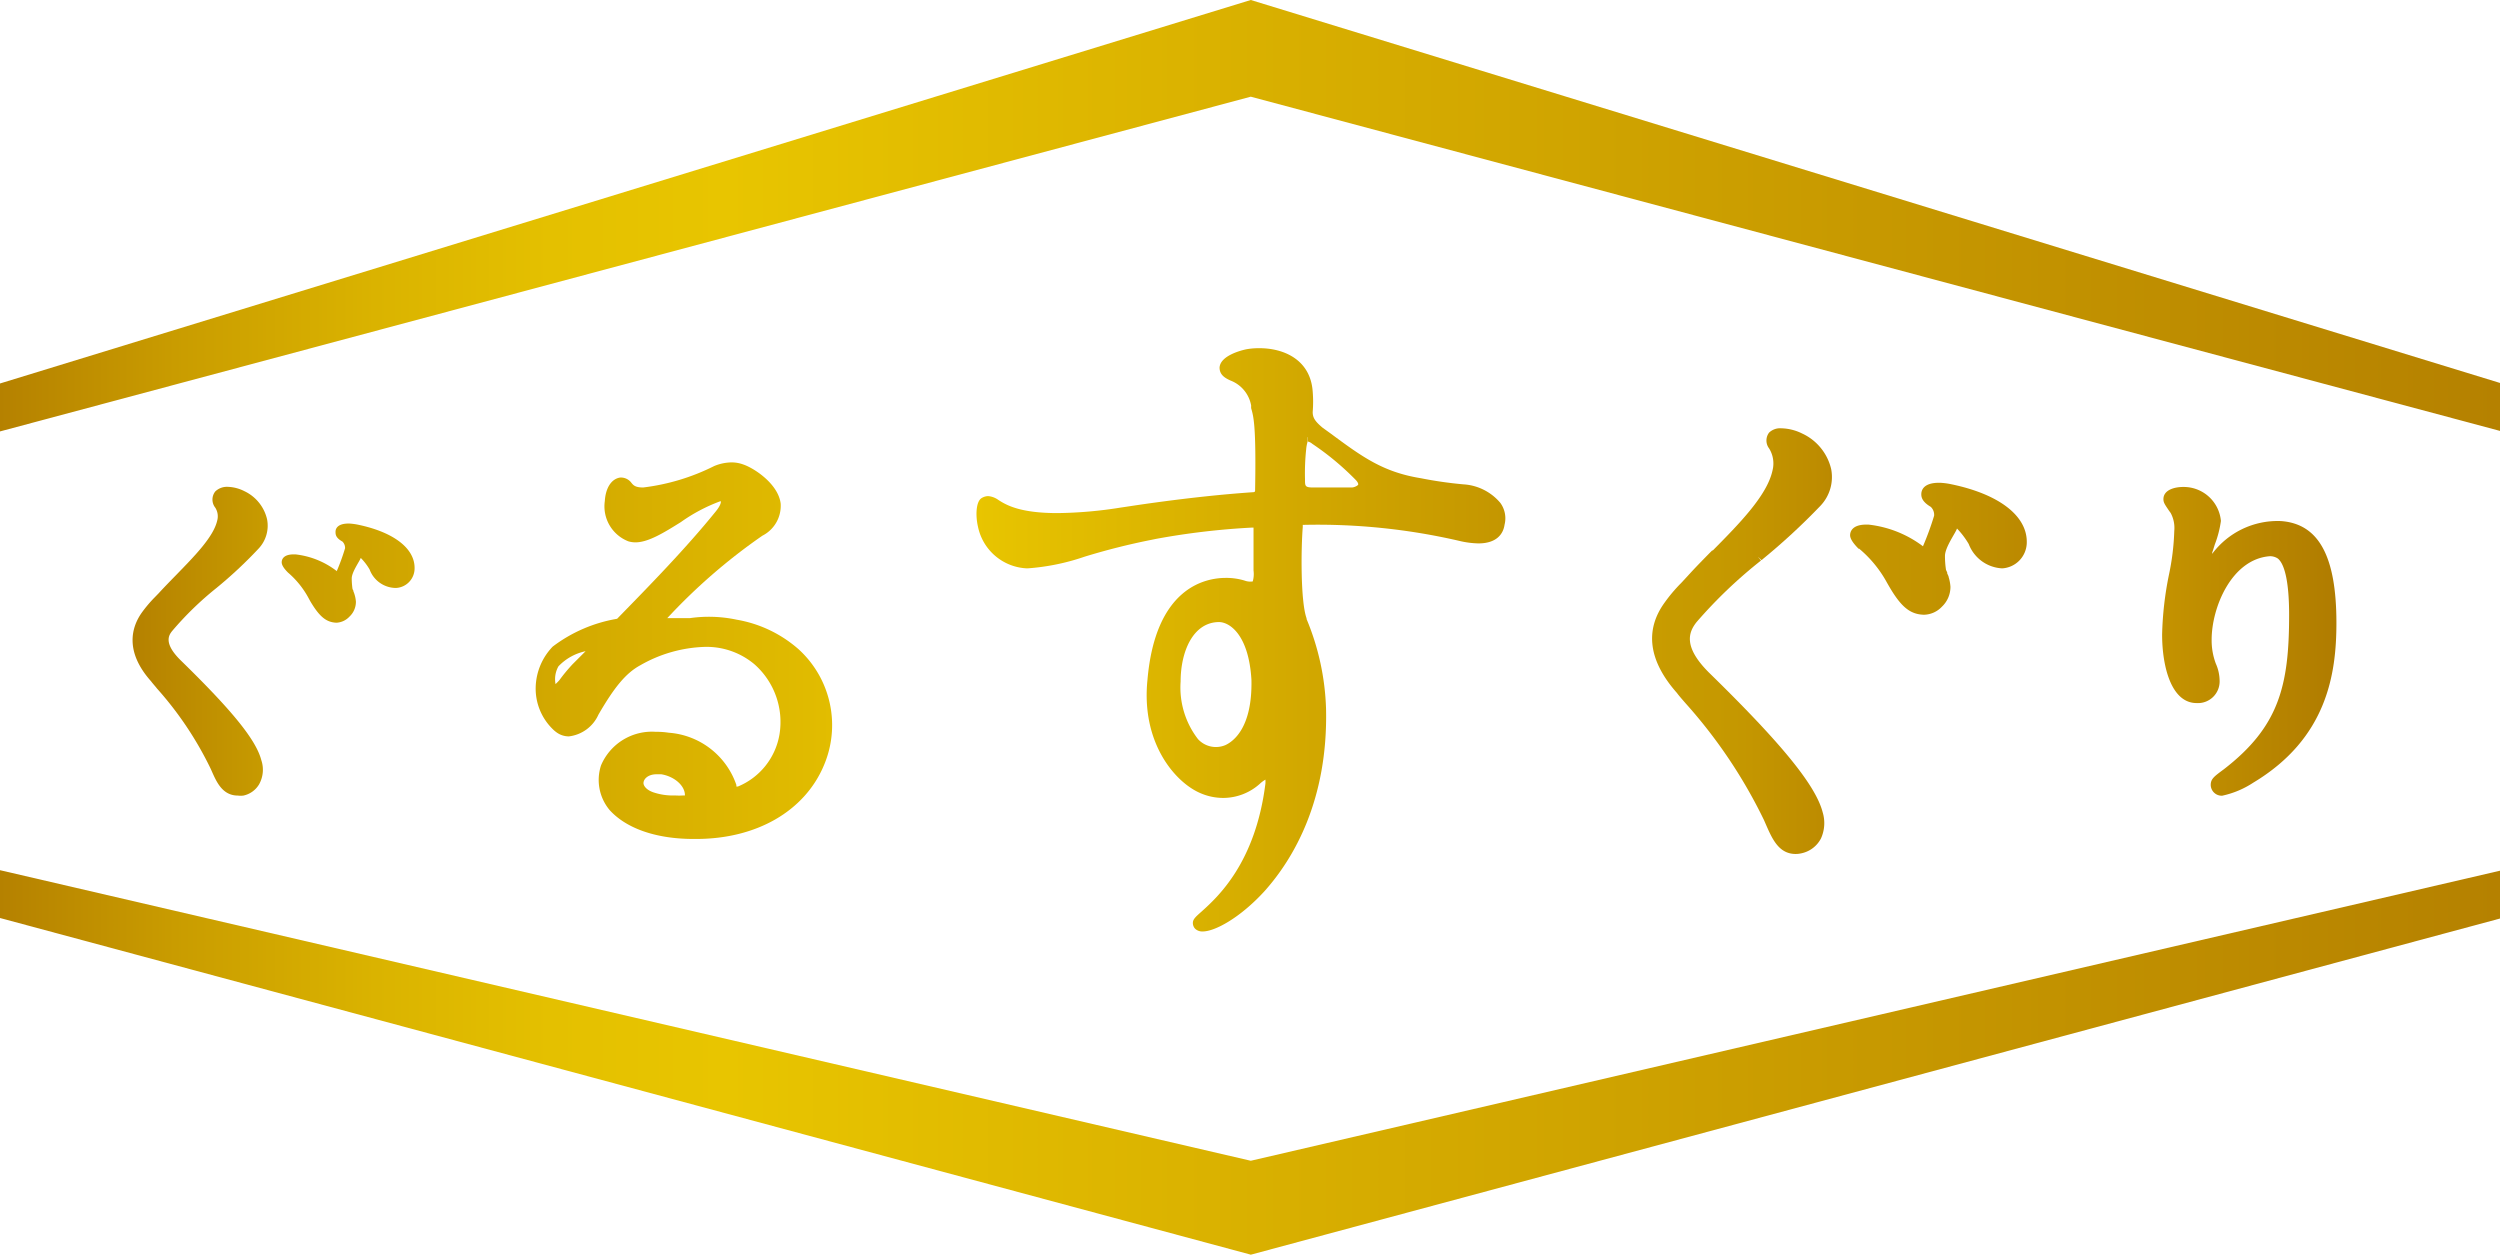 <svg xmlns="http://www.w3.org/2000/svg" xmlns:xlink="http://www.w3.org/1999/xlink" viewBox="0 0 191.34 96.03"><defs><linearGradient id="新規グラデーションスウォッチ_1" y1="16.51" x2="191.34" y2="16.51" gradientUnits="userSpaceOnUse"><stop offset="0" stop-color="#b58100"/><stop offset="0.07" stop-color="#c99c00"/><stop offset="0.15" stop-color="#dab300"/><stop offset="0.22" stop-color="#e4c000"/><stop offset="0.29" stop-color="#e8c500"/><stop offset="0.43" stop-color="#deb700"/><stop offset="1" stop-color="#b58100"/></linearGradient><linearGradient id="新規グラデーションスウォッチ_1-2" y1="81.31" x2="191.34" y2="81.31" xlink:href="#新規グラデーションスウォッチ_1"/><linearGradient id="linear-gradient" x1="74.74" y1="48.95" x2="115.24" y2="48.95" gradientUnits="userSpaceOnUse"><stop offset="0" stop-color="#e8c500"/><stop offset="1" stop-color="#c49600"/></linearGradient><linearGradient id="linear-gradient-2" x1="165.48" y1="49.07" x2="178.8" y2="49.07" gradientUnits="userSpaceOnUse"><stop offset="0" stop-color="#c49300"/><stop offset="1" stop-color="#b07c00"/></linearGradient><linearGradient id="linear-gradient-3" x1="126.45" y1="49.1" x2="140.19" y2="49.1" gradientUnits="userSpaceOnUse"><stop offset="0" stop-color="#c89c00"/><stop offset="0.46" stop-color="#c59800"/><stop offset="0.9" stop-color="#be8d00"/><stop offset="1" stop-color="#bb8900"/></linearGradient><linearGradient id="linear-gradient-4" x1="141.61" y1="42.05" x2="155.18" y2="42.05" gradientUnits="userSpaceOnUse"><stop offset="0" stop-color="#c49600"/><stop offset="0.55" stop-color="#c19200"/><stop offset="1" stop-color="#bb8900"/></linearGradient><linearGradient id="linear-gradient-5" x1="21.56" y1="43.86" x2="31.76" y2="43.86" gradientUnits="userSpaceOnUse"><stop offset="0" stop-color="#c89c00"/><stop offset="0.9" stop-color="#d0a600"/><stop offset="0.99" stop-color="#d1a700"/></linearGradient><linearGradient id="linear-gradient-6" x1="40.98" y1="49.75" x2="63.69" y2="49.75" gradientUnits="userSpaceOnUse"><stop offset="0" stop-color="#d1a700"/><stop offset="0.97" stop-color="#e1bc00"/><stop offset="0.99" stop-color="#e2bd00"/></linearGradient><linearGradient id="linear-gradient-7" x1="10.15" y1="49.1" x2="20.49" y2="49.1" gradientUnits="userSpaceOnUse"><stop offset="0" stop-color="#b58100"/><stop offset="0.87" stop-color="#c59800"/><stop offset="1" stop-color="#c89c00"/></linearGradient></defs><title>Asset 17</title><g id="Layer_2" data-name="Layer 2"><g id="レイヤー_1" data-name="レイヤー 1"><polygon points="95.73 0 0 29.35 0 33.02 95.73 7.4 191.34 32.98 191.34 29.31 95.73 0" style="fill:url(#新規グラデーションスウォッチ_1)"/><polygon points="0 66.6 0 70.26 95.63 96 95.73 96.03 191.34 70.3 191.34 66.64 95.73 88.84 0 66.6" style="fill:url(#新規グラデーションスウォッチ_1-2)"/><path d="M95.92,37.67c-5.12.35-10,1.17-10.1,1.17a32.49,32.49,0,0,1-4.88.43c-2.87,0-3.91-.61-4.52-1a1.56,1.56,0,0,0-.79-.3,1,1,0,0,0-.5.15c-.43.26-.48,1.32-.28,2.19A4,4,0,0,0,78.6,43.5h.05A17.12,17.12,0,0,0,83,42.61a51.45,51.45,0,0,1,5.11-1.29l.34-.07a56.53,56.53,0,0,1,7.37-.87l.12,0c0,.6,0,1.19,0,1.76s0,1,0,1.52a2.05,2.05,0,0,1-.06.84,1.21,1.21,0,0,1-.61-.06,4.79,4.79,0,0,0-1.45-.21c-1.6,0-5.4.76-6,7.83-.48,4.79,2.1,7.78,4,8.62a4.37,4.37,0,0,0,1.82.39A4.21,4.21,0,0,0,96.41,60a2.38,2.38,0,0,1,.44-.33,2.44,2.44,0,0,1,0,.3c-.76,6.08-3.66,8.69-4.89,9.8-.43.38-.63.56-.66.81a.64.64,0,0,0,.16.49.78.78,0,0,0,.59.22c.94,0,2.86-1.05,4.7-3.05,2.25-2.5,4.9-7,4.74-14A19.31,19.31,0,0,0,100,47.38l0-.06c-.46-1.25-.43-5.28-.29-7a1,1,0,0,1,0-.15h.1a48.13,48.13,0,0,1,11.85,1.22,6.89,6.89,0,0,0,1.49.2c1.45,0,1.91-.78,2-1.42a2,2,0,0,0-.32-1.68A4,4,0,0,0,112,37.07a31.1,31.1,0,0,1-3.26-.47c-2.9-.47-4.49-1.64-6.91-3.43l-.61-.44c-.58-.49-.76-.77-.75-1.22a9.41,9.41,0,0,0,0-1.52c-.16-2.46-2.21-3.34-4.07-3.34a5.44,5.44,0,0,0-1,.08c-.48.1-2,.51-2.06,1.4,0,.57.43.81.85,1a2.52,2.52,0,0,1,1.57,1.92,1.17,1.17,0,0,0,0,.2c.18.62.39,1.31.3,6.29C96.07,37.63,96,37.67,95.92,37.67Zm-2.63,9.94c.84,0,2.29,1,2.49,4.42.08,3.7-1.41,4.73-2,5a1.86,1.86,0,0,1-2.09-.46,6.46,6.46,0,0,1-1.33-4.41C90.36,49.9,91.29,47.63,93.29,47.61Zm6.8-14.17v.35a.81.81,0,0,1,.35.18,21,21,0,0,1,3.3,2.74c.18.18.23.32.21.38s-.24.2-.47.22c-.47,0-.93,0-1.41,0l-1.15,0h-.43c-.62,0-.61-.12-.61-.63a17.49,17.49,0,0,1,.09-2.3v0a3,3,0,0,1,.1-.55v-.35Z" style="fill:url(#linear-gradient)"/><path d="M165.48,48.57c0,2.42.69,5.24,2.64,5.24a1.66,1.66,0,0,0,1.76-1.74,3.29,3.29,0,0,0-.29-1.28,5.07,5.07,0,0,1-.32-1.83c0-2.48,1.54-6.18,4.46-6.39a1.07,1.07,0,0,1,.61.18c.57.47.86,2,.86,4.3,0,5.41-.76,8.56-5,11.83-.74.55-1,.73-1,1.2a.84.84,0,0,0,.88.82,7,7,0,0,0,2.38-1c5.63-3.38,6.36-8.3,6.36-12.22,0-5.12-1.36-7.6-4.26-7.8a6.25,6.25,0,0,0-5.25,2.51c0-.15.06-.24.07-.29l.13-.42a8.07,8.07,0,0,0,.47-1.81,2.86,2.86,0,0,0-2.89-2.6c-.69,0-1.51.24-1.51.93,0,.26.1.4.39.83l.06.09a1.36,1.36,0,0,1,.12.17,2.43,2.43,0,0,1,.26,1.35A18.71,18.71,0,0,1,166,44,25.55,25.55,0,0,0,165.48,48.57Z" style="fill:url(#linear-gradient-2)"/><path d="M131.09,42.13l-.05,0c-.66.67-1.29,1.31-1.86,1.94l-.51.55a12,12,0,0,0-1.26,1.49c-1.55,2.13-1.23,4.48.94,6.93.12.17.33.41.66.79a38.5,38.5,0,0,1,6,8.94l.1.23c.51,1.16,1,2.36,2.33,2.36h0a2,2,0,0,0,.47-.06,2.19,2.19,0,0,0,1.46-1.13,2.84,2.84,0,0,0,.13-2c-.53-2.06-3.14-5.26-8.71-10.7-2-2-1.54-3.1-.94-3.86a36.11,36.11,0,0,1,4.93-4.71l-.23-.28.27.25a49.69,49.69,0,0,0,4.52-4.17,3.19,3.19,0,0,0,.81-2.8,4,4,0,0,0-2.22-2.72,3.77,3.77,0,0,0-1.6-.4,1.22,1.22,0,0,0-.93.33,1,1,0,0,0,0,1.21,2.18,2.18,0,0,1,.26,1.69C135.25,37.91,133.14,40.06,131.09,42.13Z" style="fill:url(#linear-gradient-3)"/><path d="M147.19,41.82A8.47,8.47,0,0,0,143,40.15h-.16c-1.1,0-1.23.56-1.24.79s.15.56.65,1.06l.05,0a9,9,0,0,1,2.13,2.61l.15.26c.92,1.58,1.61,2.15,2.67,2.18h0a1.94,1.94,0,0,0,1.38-.62,2.09,2.09,0,0,0,.65-1.52,3.33,3.33,0,0,0-.14-.75c0-.06-.05-.14-.11-.28l0-.07-.09-.19a7,7,0,0,1-.08-1.07c0-.67.84-1.8.92-2.1a6.33,6.33,0,0,1,.9,1.19,2.89,2.89,0,0,0,2.56,1.86h0a2,2,0,0,0,1.88-1.92c.08-2.06-2.07-3.74-5.74-4.51a5.43,5.43,0,0,0-.89-.12h-.09c-1.19,0-1.34.58-1.35.84s.06.61.72,1a.84.84,0,0,1,.26.68,22.45,22.45,0,0,1-.85,2.33Z" style="fill:url(#linear-gradient-4)"/><path d="M25.75,43.69a6.32,6.32,0,0,0-3.14-1.26h-.13c-.82,0-.92.42-.92.6s.11.42.48.79l0,0a6.83,6.83,0,0,1,1.6,2l.11.2c.7,1.18,1.22,1.61,2,1.64h0a1.46,1.46,0,0,0,1-.47,1.55,1.55,0,0,0,.49-1.14,2.5,2.5,0,0,0-.11-.57,1.26,1.26,0,0,0-.08-.21l0-.05-.07-.14a6.07,6.07,0,0,1-.06-.81c0-.5.63-1.35.69-1.57a4.37,4.37,0,0,1,.68.89A2.16,2.16,0,0,0,30.31,45h0a1.5,1.5,0,0,0,1.42-1.45c.06-1.54-1.55-2.81-4.32-3.39a4.71,4.71,0,0,0-.67-.09h-.06c-.9,0-1,.44-1,.63s0,.46.53.75a.69.69,0,0,1,.2.51,15.9,15.9,0,0,1-.64,1.76Z" style="fill:url(#linear-gradient-5)"/><path d="M47.23,47.36a11.24,11.24,0,0,0-4.93,2.13A4.65,4.65,0,0,0,41,52.57a4.33,4.33,0,0,0,1.28,3.21,2.43,2.43,0,0,0,.37.31,1.59,1.59,0,0,0,.89.27A2.84,2.84,0,0,0,45.8,54.7C47,52.63,47.88,51.53,49,50.92a10.54,10.54,0,0,1,4.94-1.41,5.69,5.69,0,0,1,3.8,1.33,5.89,5.89,0,0,1,1.92,5.36,5.26,5.26,0,0,1-3.19,4l-.11,0a1,1,0,0,1,0-.12,5.93,5.93,0,0,0-5.17-4,6.2,6.2,0,0,0-1-.07A4.23,4.23,0,0,0,46,58.58,3.59,3.59,0,0,0,46.66,62c1.29,1.42,3.58,2.21,6.42,2.21h.2c4.64,0,8.29-2.14,9.76-5.59a7.85,7.85,0,0,0-1.91-8.92,9.62,9.62,0,0,0-4.74-2.27,10.21,10.21,0,0,0-3.59-.12H51.07A44.35,44.35,0,0,1,58.35,41a2.57,2.57,0,0,0,1.4-2.46c-.19-1.52-2.06-2.73-2.89-3a2.58,2.58,0,0,0-.88-.15,3.55,3.55,0,0,0-1.32.28,16.5,16.5,0,0,1-5.43,1.64c-.61,0-.75-.17-.9-.35a1,1,0,0,0-.74-.41h-.13c-.66.1-1.11.79-1.17,1.8a2.87,2.87,0,0,0,1.8,3.08,1.91,1.91,0,0,0,.54.08c1,0,2.21-.76,3.48-1.55a12.9,12.9,0,0,1,3-1.59.11.11,0,0,1,.06,0s.07.22-.41.8C52.47,42,49.69,44.84,47.23,47.36Zm-2.41,2.48-1,1c-.38.41-.72.82-1,1.21l-.11.12-.19.19A2,2,0,0,1,42.74,51,4,4,0,0,1,44.82,49.84Zm4.43,10.1c0-.32.35-.68,1-.68l.36,0c1,.16,1.83.88,1.81,1.62h-.11a4.72,4.72,0,0,1-.64,0A4.65,4.65,0,0,1,50,60.64C49.4,60.43,49.25,60.09,49.25,59.94Z" style="fill:url(#linear-gradient-6)"/><path d="M13.49,44c-.42.43-.91.93-1.34,1.4l-.36.37a10.13,10.13,0,0,0-.91,1.08c-.82,1.13-1.36,3,.68,5.29.08.11.21.26.38.46l.07.09a26.48,26.48,0,0,1,4.13,6.18l.07.16c.37.83.82,1.86,2,1.86a1.6,1.6,0,0,0,.42,0,1.84,1.84,0,0,0,1.2-.86A2.29,2.29,0,0,0,20,58.18c-.4-1.54-2.19-3.76-6.19-7.66-1.34-1.33-.86-1.94-.63-2.23A24.52,24.52,0,0,1,16.57,45a33.57,33.57,0,0,0,3.21-3,2.56,2.56,0,0,0,.66-2.26,3.17,3.17,0,0,0-1.74-2.15,3,3,0,0,0-1.28-.33,1.29,1.29,0,0,0-.94.35,1,1,0,0,0,0,1.25,1.24,1.24,0,0,1,.14,1C16.33,41.1,14.89,42.56,13.49,44Z" style="fill:url(#linear-gradient-7)"/></g></g></svg>